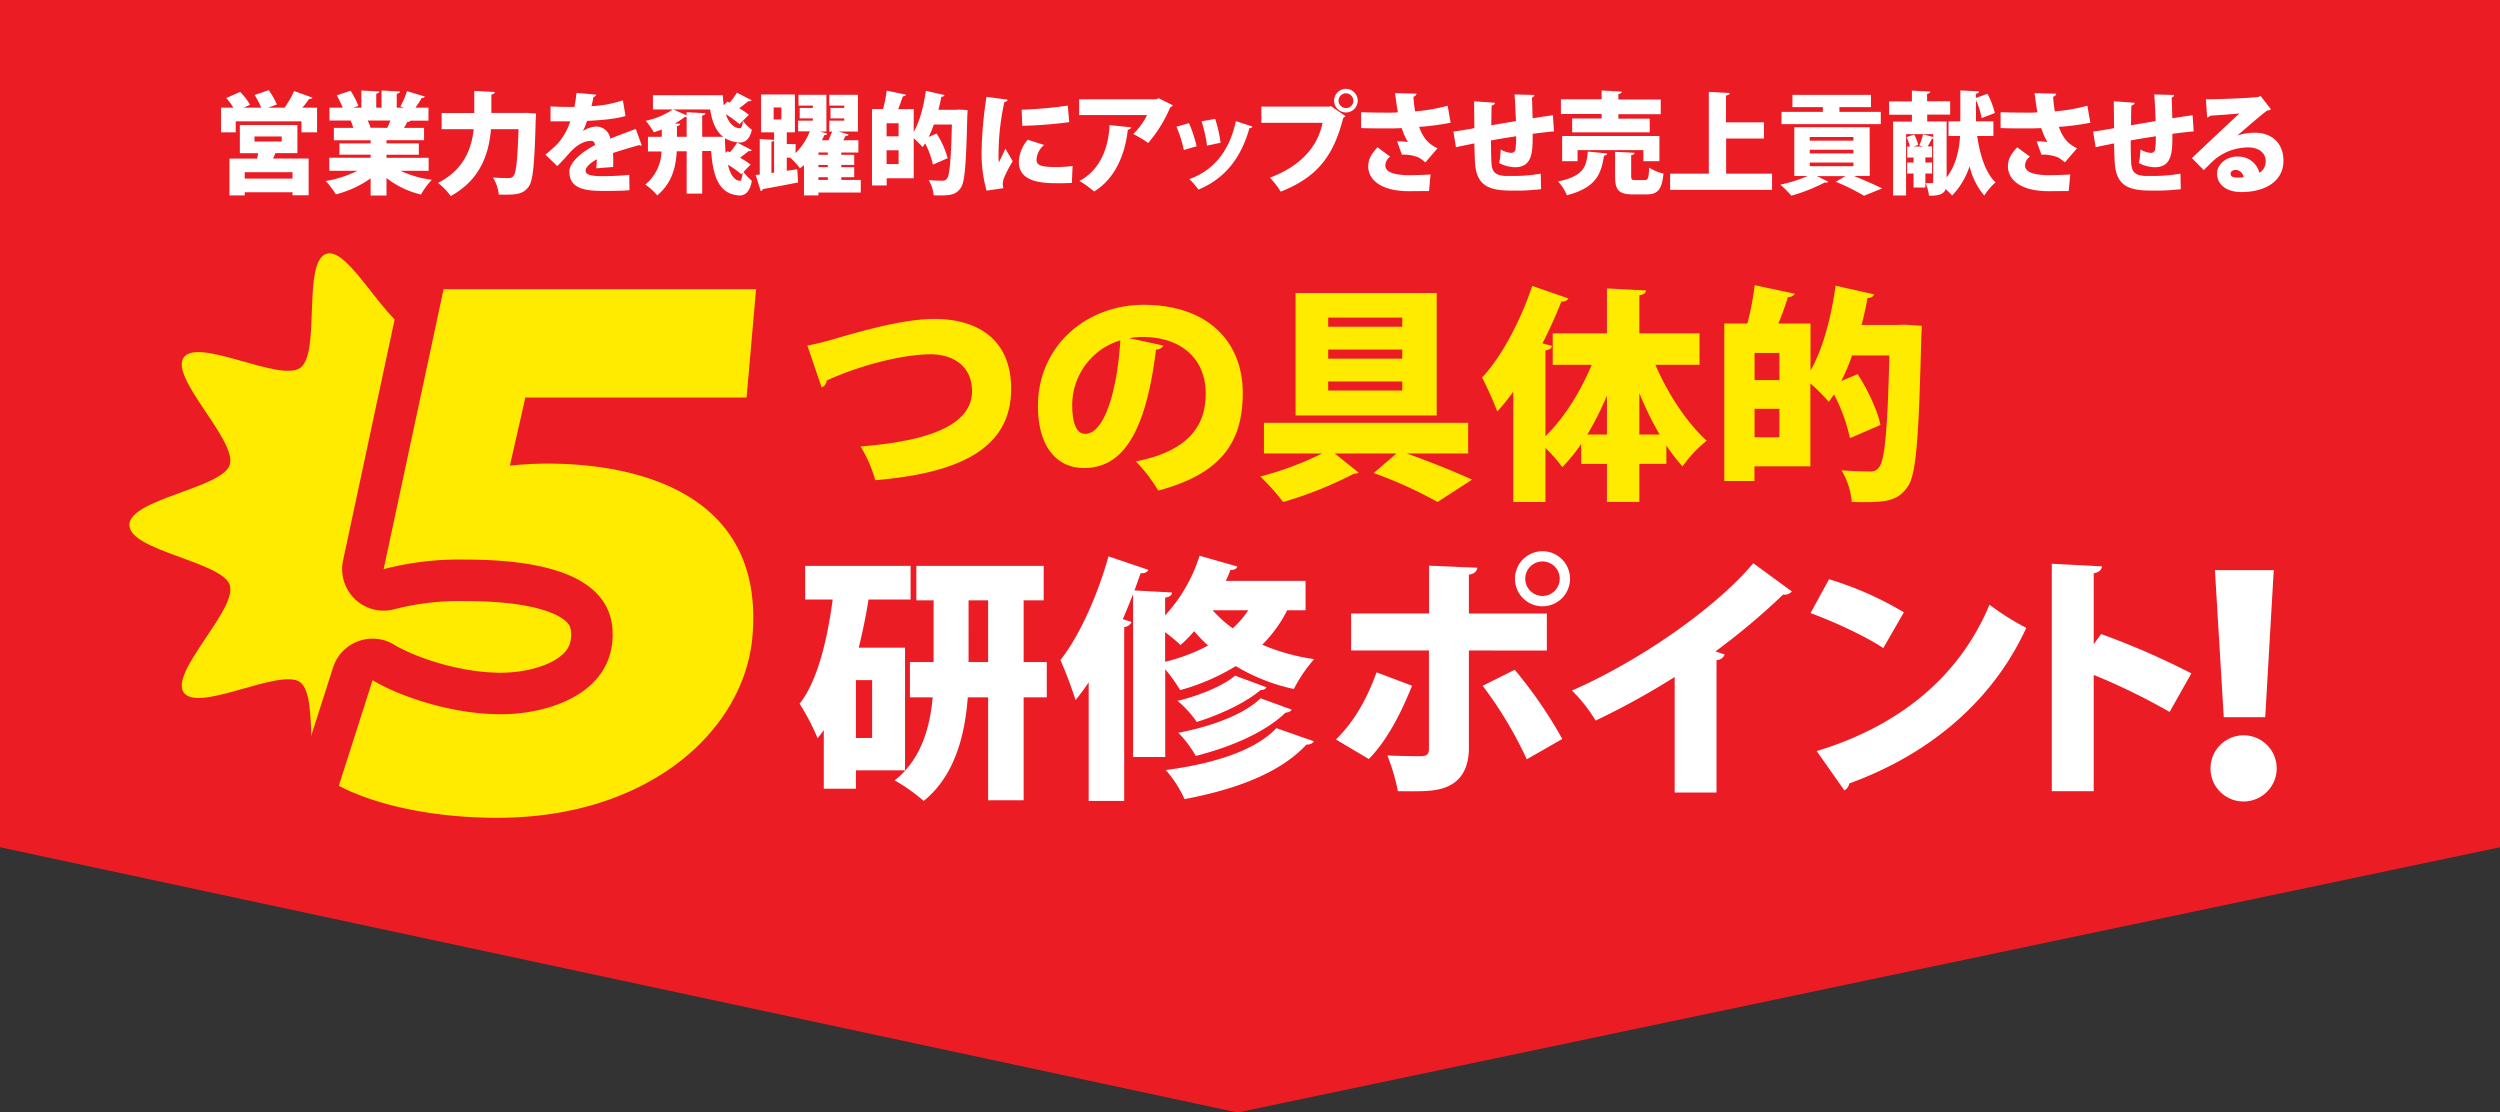 <svg xmlns="http://www.w3.org/2000/svg" viewBox="0 0 680 302.6"><rect x="0" y="0" width="680" height="302.6" fill="#333333" stroke="none"/><defs><style>.cls-1{fill:#ec1c24;}.cls-2{fill:#fff;}.cls-3{fill:#ffeb00;}.cls-4{fill:none;stroke:#ec1c24;stroke-linecap:round;stroke-linejoin:round;stroke-width:22.58px;}</style></defs><g id="レイヤー_2" data-name="レイヤー 2"><g id="レイヤー_1-2" data-name="レイヤー 1"><polygon class="cls-1" points="680 230.45 336.6 302.6 0 230.45 0 0 680 0 680 230.45"/><path class="cls-2" d="M85,26.56c-.12.24-.45.36-.93.36a26.83,26.83,0,0,1-1.83,2.37h4V36H82V33H64.12v3h-4V29.29h3.36a20.42,20.42,0,0,0-1.92-2.64L65.32,25A16.24,16.24,0,0,1,68,28.48l-1.71.81h4.77a23.75,23.75,0,0,0-1.8-3.45l3.84-1.32a22.81,22.81,0,0,1,2.22,3.9l-2.4.87h4.47A25.16,25.16,0,0,0,80,24.76ZM80.89,41.65h-6c-.18.48-.39,1-.63,1.47h9.69v10H79.57V52.3h-13v.84H62.41v-10h7.5c.12-.48.24-1,.33-1.47h-5V34H80.89Zm-1.32,6.93V46.84h-13v1.74ZM69.22,37.12V38.5h7.41V37.12Z"/><path class="cls-2" d="M116.59,46.45h-7.68a29.18,29.18,0,0,0,8.55,2.46,19.12,19.12,0,0,0-2.94,4,23.77,23.77,0,0,1-9.39-4.5v4.77h-4.32V48.52a28.65,28.65,0,0,1-9.45,4.35,19.85,19.85,0,0,0-2.79-3.63,31.29,31.29,0,0,0,8.67-2.79H89.56V42.91h11.25v-.84H92.32V39h8.49v-.84h-10V34.78H96.1a18.7,18.7,0,0,0-.72-2H89.62V29.29h3.6a31.33,31.33,0,0,0-1.62-3.36l3.75-1.26a22.69,22.69,0,0,1,2.13,4.14l-1.35.48h2.16V24.61l4.89.27c0,.3-.27.51-.84.6v3.81h1.44V24.61l5,.27c0,.33-.3.51-.87.63v3.78h2l-1-.36a24,24,0,0,0,1.8-4.14l4.86,1.47a.84.84,0,0,1-.87.36A22.75,22.75,0,0,1,113,29.29h3.54v3.54h-4.89a.85.85,0,0,1-.84.3,15.91,15.91,0,0,1-.93,1.65h5.46v3.36H105.13V39h8.79v3.09h-8.79v.84h11.46ZM105.34,34.78c.27-.57.57-1.26.84-2H100a12.71,12.71,0,0,1,.78,1.89l-.36.06v0Z"/><path class="cls-2" d="M143.26,30.7l2.55.18a14.24,14.24,0,0,1-.09,1.5c-.33,12.27-.72,16.83-1.95,18.42-1.5,2.07-3.33,2.22-8.1,2.13a10.89,10.89,0,0,0-1.59-4.65c1.8.15,3.45.15,4.26.15a1.5,1.5,0,0,0,1.29-.51c.78-.81,1.14-4.59,1.41-12.78h-7.5c-.51,6.27-2.64,13.68-10.95,18.18a17.67,17.67,0,0,0-3.45-3.57c7.14-3.63,9.18-9.54,9.69-14.61h-8.7V30.73H129v-6l5.58.3c0,.33-.3.57-.93.69v5h8.58Z"/><path class="cls-2" d="M174.55,39.55a.71.71,0,0,1-.24.06.89.89,0,0,1-.45-.15c-2.22.63-5,1.44-7.11,2.16,0,.57.06,1.17.06,1.8s0,1.29-.06,2l-4.56.36c.09-.93.12-1.74.15-2.46-1.86,1-3.06,2.25-3.06,3.06,0,1.14,1.44,1.53,4.47,1.53a67.27,67.27,0,0,0,7.41-.36l.06,4.17c-1.47.18-4,.21-7.5.21-5.79,0-8.85-1.23-8.85-5.28,0-2.28,2.94-5.1,7-7.2-.06-.39-.3-1.14-1-1.14-1.89,0-3.93.93-6.24,3.6-.69.78-1.74,2-3.06,3.27l-3.21-3.12a40.84,40.84,0,0,0,3.33-3A17,17,0,0,0,155.11,33c-1.08,0-1.62,0-3.06,0-.81,0-1.65,0-2.31,0V28.93c1.59.12,3.78.15,5.13.15l1.38,0c.24-1.17.39-2.34.57-3.81l5.37.48a.89.89,0,0,1-.75.6c-.15.84-.36,1.68-.57,2.52a30.87,30.87,0,0,0,8.55-1.59l.72,4.26c-2.49.81-6.45,1.14-10.47,1.35a16.23,16.23,0,0,1-1.14,2.79h0a6.7,6.7,0,0,1,3.78-1.26A3.87,3.87,0,0,1,166,37.72c2.22-.93,4.86-1.83,6.93-2.67Z"/><path class="cls-2" d="M198.55,41.41a18.62,18.62,0,0,0,1.95-2.64l4,2.07a.94.94,0,0,1-.9.24,27.08,27.08,0,0,1-2.31,1.8,28.35,28.35,0,0,1,2.88,1.89l-1.95,2a13.59,13.59,0,0,0,2.28,2.4c-.48,2.76-1.62,4-3.36,4a4.22,4.22,0,0,1-.84-.09c-5.16-.75-6.42-5.91-6.87-12H191V52.66h-4.23V41.14h-2.7c-.21,4.14-1.23,8.64-5.31,12a16,16,0,0,0-3.24-2.94,12.09,12.09,0,0,0,4.41-9h-3.69V37.21H180v-2a20.78,20.78,0,0,1-2.16.78,24.67,24.67,0,0,0-2.19-3.15A20.43,20.43,0,0,0,183,29.77h-5.4V25.9h19c.06.9.12,1.83.27,2.73l1-1,.57.3a19.84,19.84,0,0,0,2-2.73l4,2.07a.94.94,0,0,1-.9.24c-.63.54-1.65,1.35-2.49,1.92a20.82,20.82,0,0,1,2.64,1.8l-2.55,2.55a28.83,28.83,0,0,0-3.72-2.7c.75,2.22,2.1,3.81,3.9,3.81.39,0,.6-.81.78-2a12.11,12.11,0,0,0,2.4,2.4c-.51,2.4-1.65,3.48-3.3,3.48a8.73,8.73,0,0,1-4-1.17c0,1.32.06,2.7.18,4l.51-.48ZM191,37.21h5.7c-2.13-1.65-3.06-4.38-3.54-7.44H183.1l3.66,1.59v-.84l5.1.27c0,.33-.27.54-.87.63Zm-6.87,0h2.64V31.78a1.14,1.14,0,0,1-.45,0,18.67,18.67,0,0,1-2.79,1.8l1.47.09c0,.33-.3.51-.87.63Zm17.52,10.17A30.67,30.67,0,0,0,198,44.8c.6,2.58,1.74,4.38,3.33,4.38.3,0,.51-.93.69-2.19Z"/><path class="cls-2" d="M234.13,48.94v3.42H222.61v.78h-3.93V44.92c-.36.3-.72.6-1.08.87a20.64,20.64,0,0,0-2.67-2.91H214v3.57l2.85-.42.24,3.6c-3.51.69-7.2,1.38-9.6,1.8a.7.7,0,0,1-.57.54l-1.38-4.38,1.11-.12V37.81l3.9.24V36H207V25.69h9.21V36H214v3.18h2.4v2.46a17.23,17.23,0,0,0,3.87-5.91h-3.18V32.83h4V32.2h-3.57V29.35h3.57v-.63h-3.9V25.78h7.59v10h-1.74l2,.57a.73.73,0,0,1-.81.39c-.21.45-.42.93-.66,1.41h1.77c.36-.78.69-1.62,1-2.37h-.78V32.83h4.08V32.2h-3.75V29.35h3.75v-.63h-4.08V25.78h7.8v10h-5.25l2.76.81a.8.8,0,0,1-.84.33c-.21.39-.42.81-.69,1.23h4.14v3.33h-4.65v.63h3.51v2.76h-3.51v.6h3.51v2.73h-3.51v.75Zm-24.3-1.89.72-.09V38.17c-.09.21-.3.3-.72.39Zm.6-17.82V32.5h2.1V29.23ZM225.16,42.1v-.63h-2.55v.63Zm0,3.36v-.6h-2.55v.6Zm-2.55,2.73v.75h2.55v-.75Z"/><path class="cls-2" d="M260.89,29.8l2.28.15c0,.33,0,.93-.06,1.38-.33,13.47-.66,18.24-1.8,19.8-1.38,2-3.06,2.1-7.35,2A9.87,9.87,0,0,0,252.61,49c1.59.12,3,.15,3.78.15a1.29,1.29,0,0,0,1.17-.57c.75-.87,1.11-5,1.35-14.7H254a26.26,26.26,0,0,1-1.41,3.36l2.16-.9a22.85,22.85,0,0,1,3,6.69l-4,1.74a22.71,22.71,0,0,0-2.1-5.76l-.69,1a26.44,26.44,0,0,0-2.43-2.4V48.49h-7.35v1.95h-4V29.65h3a34.58,34.58,0,0,0,1-5l5.28,1.11c-.12.27-.39.42-.9.45-.33,1-.78,2.34-1.26,3.48h4.23v6.18c1.62-2.79,2.73-7,3.3-11.16l5.07,1.14a.77.77,0,0,1-.84.45c-.24,1.2-.51,2.4-.81,3.57H260Zm-16.47,7.29V33.52h-3.27v3.57Zm-3.27,7.53h3.27V40.87h-3.27Z"/><path class="cls-2" d="M274.06,27.1c0,.33-.3.57-.87.63A67.46,67.46,0,0,0,271.6,42.1a14.4,14.4,0,0,0,.09,2.1c.27-.6,1.41-2.88,1.77-3.78l2,3.45A31.52,31.52,0,0,0,273,48.64a5.16,5.16,0,0,0-.24,1.44,4.5,4.5,0,0,0,.15,1.11l-4.56.66A37,37,0,0,1,267,40.93a109.05,109.05,0,0,1,1.32-14.58Zm17.49,22.65c-1.11.06-2.28.09-3.42.09-3.93,0-11,0-11-5.76A9.59,9.59,0,0,1,279.55,38L284,39.43a5.57,5.57,0,0,0-2.07,4c0,1.62,1.38,2,5.37,2a34.61,34.61,0,0,0,4.44-.27ZM277.9,29.83a109.15,109.15,0,0,0,12.54-1.11l.39,4.5a114.53,114.53,0,0,1-12.78,1Z"/><path class="cls-2" d="M319,28.63a1.18,1.18,0,0,1-.69.54,36.7,36.7,0,0,1-6,9.72,29.9,29.9,0,0,0-4.08-2.43A18.44,18.44,0,0,0,312,31.3H293.53V27h21.09l.48-.3Zm-11.34,6c-.06.33-.36.57-.9.66-.69,6.33-3.21,13.14-9.15,16.8a30.84,30.84,0,0,0-4-2.88c5.49-2.91,7.89-8.73,8.19-15.18Z"/><path class="cls-2" d="M323.41,33.49a36,36,0,0,1,2.07,6.3l-3.48,1a34.36,34.36,0,0,0-2-6.33Zm17.25.93a.77.77,0,0,1-.81.42c-2.49,8.88-7.29,14-13.89,16.74a15.41,15.41,0,0,0-2.49-2.85c6.06-2.19,10.77-6.9,12.69-15.78Zm-10.14-2.1A36,36,0,0,1,332,38.83l-3.69.78A38.75,38.75,0,0,0,326.83,33Z"/><path class="cls-2" d="M343.09,29h18.6l.27-.18,4,2.76a1.93,1.93,0,0,1-.6.48c-2.82,11.22-7.83,16.41-17,20.07a23.91,23.91,0,0,0-2.94-3.81c7.86-2.94,12.93-8,14.31-14.91H343.09Zm23-4.83a3.21,3.21,0,1,1-3.21,3.21A3.21,3.21,0,0,1,366.13,24.16Zm2,3.21a2,2,0,1,0-2,2A2,2,0,0,0,368.14,27.37Z"/><path class="cls-2" d="M385.3,25.48a1,1,0,0,1-.84.81,33.28,33.28,0,0,0,.45,4,48.82,48.82,0,0,0,8.85-1.53l.81,4.62A67.35,67.35,0,0,1,386,34.51c1.08,3,2.52,4.68,5,5.82l-3.3,3.84a11.84,11.84,0,0,0-1.86-1.35,11,11,0,0,0-4.53-.75l-1.29-3.63a16.16,16.16,0,0,1,2.94.21,16.82,16.82,0,0,1-1.68-3.81c-1.11.06-2.1.09-3.48.09-1.68,0-5.52,0-7.59-.09l0-4.32c1.65.06,3.72.12,7.62.12.75,0,1.62,0,2.4-.09-.33-1.68-.54-3.45-.78-5.22ZM383.23,52c-7.74,0-11.07-3.21-11.07-6.75,0-1.89.78-3.3,2.52-5.19l3.45,2.55A3,3,0,0,0,376.81,45c0,1.89,2.55,2.64,6.54,2.64,2.31,0,4.17-.09,5.76-.18l-.42,4.5Z"/><path class="cls-2" d="M422.68,35.74c-1.47.12-3.57.36-5.79.66,0,4.86,0,9.09-4.83,9.09a9.84,9.84,0,0,1-4.29-1.14,18.67,18.67,0,0,0,.42-3.69,6.76,6.76,0,0,0,2.88.93,1.16,1.16,0,0,0,1.14-.93,28.17,28.17,0,0,0,.18-3.6c-2.49.39-4.92.78-6.84,1.14,0,2.64.06,5.22.15,6.36.21,2.4,1.23,3.18,3.9,3.3.42,0,1,0,1.68,0a43,43,0,0,0,7.8-.63l.09,4.23a59.66,59.66,0,0,1-7.23.39c-5.58,0-10.08-.42-10.68-7-.12-1.26-.18-3.51-.24-5.85-1.71.36-4.08.81-5,1.05l-.69-4.26c1.29-.18,3.63-.54,5.7-.93-.06-5.76-.09-6.39-.06-7.32l5.67.42c-.06.36-.27.57-.9.75-.09,1.29-.06,3.48-.12,5.37,2-.36,4.38-.75,6.72-1.14-.12-2.43-.21-5.34-.39-7.26l5.4.15c0,.3-.18.51-.66.72.09,1.59.12,3.78.18,5.61,2-.3,4.05-.63,5.52-.81Z"/><path class="cls-2" d="M437.17,41.74c-.06.3-.36.54-.87.6-.81,4.74-1.86,8.61-10.11,10.77a12.86,12.86,0,0,0-2.4-3.75c7.14-1.5,7.71-4.14,8.1-8.13Zm-1.53-9.51V31H424.57v-4h11.07V24.61l5.49.3c0,.33-.3.54-.93.66v1.5h11.52v4H440.2v1.2h8.52V36H427.63V32.23Zm15.72,11.61H447v-3H429.1v3h-4.2V37h26.46Zm-7.68,4c0,1,.18,1.14,1.17,1.14h2.49c.93,0,1.11-.48,1.23-3.39a11.91,11.91,0,0,0,3.9,1.62c-.45,4.47-1.59,5.67-4.71,5.67h-3.57c-4,0-4.89-1.26-4.89-5V41.29l5.28.27c0,.33-.27.54-.9.66Z"/><path class="cls-2" d="M469.51,47.23H482v4.41H454.27V47.23H464.8V25l5.67.3c0,.36-.3.57-1,.69v7.29h10.32v4.41H469.51Z"/><path class="cls-2" d="M508.57,47.86h-4.32c2.79,1.11,5.82,2.46,7.68,3.39l-4.92,2a57,57,0,0,0-7.68-3.81l2.61-1.53H494.2l3.09,1.5a.76.76,0,0,1-.6.27,1.28,1.28,0,0,1-.33-.06,46.23,46.23,0,0,1-9.12,3.6,27.75,27.75,0,0,0-3-3,37.7,37.7,0,0,0,7.41-2.34h-3.6V34.6h20.49Zm3-17.43v3.33h-27V30.43h11.25V29.14h-8.28V25.81H508.9v3.33h-8.58v1.29Zm-19.32,6.84v1h11.88v-1Zm0,3.45v1h11.88v-1Zm0,3.48v1h11.88v-1Z"/><path class="cls-2" d="M542.2,37h-4.41c.78,5.16,2.22,10,5,12.6a16.32,16.32,0,0,0-3.06,3.6,18.82,18.82,0,0,1-4-8,20.73,20.73,0,0,1-4.77,8,15.72,15.72,0,0,0-1.74-1.77c-.57,1.8-3.09,1.8-4.53,1.8a12.59,12.59,0,0,0-.93-3.42c.66,0,1.44,0,1.71,0s.36-.09.36-.39V37.69a1.12,1.12,0,0,1-.33,0c-.3.6-.75,1.44-1.17,2.13h1.2v3h-1.83V44.2h1.83v3h-1.83V51h-3.21V47.2h-1.74v-3h1.74V42.85h-1.74v-3h.75a13.16,13.16,0,0,0-.93-2.55l2.07-.72a11.19,11.19,0,0,1,1.11,2.82l-1.17.45H523l-.93-.33a25,25,0,0,0,1-3l2.76.75v-.78h-7.38V53.17h-3.54V33.07h5.13V31.21h-6.21V27.58h6.21V24.64l5,.27c0,.33-.27.51-.87.63v2h6.27v3.63H524.2v1.86h5.28V48.25c2.61-3.36,3.42-7.56,3.66-11.25H530V33h3.21v-8.4l5.1.24c0,.33-.27.57-.87.66v1.14l3.15-1.14a21.74,21.74,0,0,1,2,5.25L539,32.11a20.24,20.24,0,0,0-1.53-4.86V33h4.74Z"/><path class="cls-2" d="M559.3,25.48a1,1,0,0,1-.84.81,33.28,33.28,0,0,0,.45,4,48.82,48.82,0,0,0,8.85-1.53l.81,4.62A67.35,67.35,0,0,1,560,34.51c1.08,3,2.52,4.68,4.95,5.82l-3.3,3.84a11.84,11.84,0,0,0-1.86-1.35,11,11,0,0,0-4.53-.75l-1.29-3.63a16.16,16.16,0,0,1,2.94.21,16.82,16.82,0,0,1-1.68-3.81c-1.11.06-2.1.09-3.48.09-1.68,0-5.52,0-7.59-.09l0-4.32c1.65.06,3.72.12,7.62.12.75,0,1.62,0,2.4-.09-.33-1.68-.54-3.45-.78-5.22ZM557.23,52c-7.74,0-11.07-3.21-11.07-6.75,0-1.89.78-3.3,2.52-5.19l3.45,2.55A3,3,0,0,0,550.81,45c0,1.89,2.55,2.64,6.54,2.64,2.31,0,4.17-.09,5.76-.18l-.42,4.5Z"/><path class="cls-2" d="M596.68,35.74c-1.47.12-3.57.36-5.79.66,0,4.86,0,9.09-4.83,9.09a9.84,9.84,0,0,1-4.29-1.14,18.67,18.67,0,0,0,.42-3.69,6.76,6.76,0,0,0,2.88.93,1.16,1.16,0,0,0,1.14-.93,28.17,28.17,0,0,0,.18-3.6c-2.49.39-4.92.78-6.84,1.14,0,2.64.06,5.22.15,6.36.21,2.4,1.23,3.18,3.9,3.3.42,0,1,0,1.68,0a43,43,0,0,0,7.8-.63l.09,4.23a59.66,59.66,0,0,1-7.23.39c-5.58,0-10.08-.42-10.68-7-.12-1.26-.18-3.51-.24-5.85-1.71.36-4.08.81-5,1.05l-.69-4.26c1.29-.18,3.63-.54,5.7-.93-.06-5.76-.09-6.39-.06-7.32l5.67.42c-.06.36-.27.57-.9.75-.09,1.29-.06,3.48-.12,5.37,2-.36,4.38-.75,6.72-1.14-.12-2.43-.21-5.34-.39-7.26l5.4.15c0,.3-.18.51-.66.72.09,1.59.12,3.78.18,5.61,2-.3,4-.63,5.52-.81Z"/><path class="cls-2" d="M608.47,36.91a14.45,14.45,0,0,1,4.92-.81c4.47,0,7.71,2.79,7.71,7.62,0,5.37-4.65,8.52-11.46,8.52-3.84,0-6.6-1.86-6.6-5.07,0-2.52,2.58-4.59,5.46-4.59A5.92,5.92,0,0,1,614.56,47a3.56,3.56,0,0,0,1.71-3.18c0-2.28-2-3.72-4.68-3.72a14.27,14.27,0,0,0-9.54,3.6c-.63.6-1.86,1.77-2.61,2.58L596.2,43c1.86-1.77,8.94-8.46,12.93-12.15-1.32.18-6.15.48-8,.63-.09.24-.51.42-.78.48L600,27c3.72,0,12.51-.33,14.4-.66l.48-.24,2.82,3.63a1.83,1.83,0,0,1-1,.33c-1.29.87-5.67,4.68-8.22,6.87Zm.39,11.4c.33,0,1.2-.06,1.41-.09a2.29,2.29,0,0,0-2.16-2c-.72,0-1.38.39-1.38,1S606.94,48.31,608.86,48.31Z"/><path class="cls-3" d="M219.6,94a76.18,76.18,0,0,0,7.5-1.86c10.29-3,19.72-5.39,27.1-5.39,11,0,20.83,5,20.83,19,0,16-13.52,22.88-36.95,24.86a37,37,0,0,0-4-9.17c20.33-1.61,30.31-6.51,30.31-15.07,0-6.94-5.39-10-11.22-10-7.37,0-19,2.85-28.33,7.13a2.1,2.1,0,0,1-1.36,1.86Z"/><path class="cls-3" d="M316.44,94a2.18,2.18,0,0,1-2,1.06c-2.73,22.13-8.8,32.24-19.59,32.24-7.5,0-12.53-5.89-12.53-16.87,0-16.3,13.15-27.52,28.71-27.52,17.42,0,27,9.92,27,24,0,14.51-7.07,22.26-23,26.53a42.38,42.38,0,0,0-6.08-7.93c14.08-2.79,19-9.49,19-18.42,0-9.91-7.13-15.43-17.11-15.43a23.94,23.94,0,0,0-3.72.31Zm-11.71-1.42a18.37,18.37,0,0,0-13.09,17.48c0,4.53.93,7.94,3.54,7.94C300.51,118,303.92,105.85,304.73,92.59Z"/><path class="cls-3" d="M399.34,123.34H382.66c6.38,2.29,13.51,5.14,17.73,7.13L391,136.54a115.16,115.16,0,0,0-17.36-7.87l6.2-5.33h-16.8l6.51,5.21a2.59,2.59,0,0,1-1.3.31A105.44,105.44,0,0,1,349,136.54a62.12,62.12,0,0,0-6.2-6.94,85.84,85.84,0,0,0,16.81-6.26H343.79V115h55.55Zm-8.56-43.65V113H352.4V79.69Zm-9.36,9.18V86.39H361.27v2.48Zm0,8.68V95.07H361.27v2.48Zm0,8.68v-2.48H361.27v2.48Z"/><path class="cls-3" d="M462.27,99.22h-12c3.35,7.87,8.56,15.75,13.95,20.65a33.66,33.66,0,0,0-6.57,7,46.52,46.52,0,0,1-4.4-5.7v5H445.9v10.35h-8.81V126.19h-7v-5.46a44.38,44.38,0,0,1-5.15,6.33,41.46,41.46,0,0,0-4.58-5.21v14.69h-8.75v-30a64.14,64.14,0,0,1-4.34,5.39,98.71,98.71,0,0,0-4.15-9.24c5.15-5.45,10.48-15.37,13.64-24.92l9.86,3.41a1.92,1.92,0,0,1-1.92.81c-1.49,3.78-3.23,7.68-5.15,11.4l2.6.69c-.12.62-.68,1.11-1.79,1.24v23.31c5.08-4.9,9.54-12.09,12.58-19.41h-10.6V90.67h14.75V78.45L447.7,79c-.07.68-.56,1.12-1.8,1.3V90.67h16.37Zm-25.18,8.37a87.36,87.36,0,0,1-5.33,10.6h5.33Zm8.81,10.6h5.52a85.58,85.58,0,0,1-5.52-11.28Z"/><path class="cls-3" d="M518,88.31l4.72.31c0,.68-.07,1.92-.13,2.85-.68,27.84-1.36,37.7-3.72,40.92-2.85,4.15-6.32,4.34-15.19,4.15a20.26,20.26,0,0,0-2.79-8.61c3.29.24,6.26.31,7.81.31a2.66,2.66,0,0,0,2.42-1.18c1.55-1.8,2.3-10.29,2.79-30.38H503.75a53.94,53.94,0,0,1-2.92,6.94l4.46-1.86c2.73,4.28,5.4,9.86,6.2,13.83l-8.3,3.59a47.3,47.3,0,0,0-4.34-11.9l-1.43,2a53.84,53.84,0,0,0-5-5v22.56H477.21v4H469V88h6.27a72.48,72.48,0,0,0,2-10.42l10.91,2.3c-.25.56-.8.87-1.86.93-.68,2.17-1.61,4.83-2.6,7.19h8.74v12.77c3.35-5.76,5.64-14.51,6.82-23.06l10.48,2.35A1.58,1.58,0,0,1,508,81c-.5,2.48-1,5-1.67,7.38h9.79Zm-34,15.07V96h-6.76v7.38Zm-6.76,15.56H484v-7.75h-6.76Z"/><path class="cls-2" d="M246.17,209.53H232.81v5h-8.74V198.62c-.56.77-1.12,1.47-1.68,2.17a62.71,62.71,0,0,0-4.9-9.38c4.76-6,7.48-16.93,9-28.33H219v-9.16h28.68v9.16H236.24c-.7,4.41-1.61,8.82-2.66,13.08h12.59Zm-8.95-8.81V185h-4.41v15.74Zm47.5-20.64v9.59h-6.29v28h-9.66v-28h-5.53c-.77,10.21-3.49,21.33-12,28.19a47.1,47.1,0,0,0-7.91-5.6c7.28-5.66,9.66-14.62,10.36-22.59H247.5v-9.59h6.44V163.29h-4.69v-9.37h34.63v9.37h-5.45v16.79Zm-21.27,0h5.32V163.29h-5.32Z"/><path class="cls-2" d="M355.11,166h-5a36.27,36.27,0,0,1-6.78,9.37,56.77,56.77,0,0,0,14.13,3.92,38.64,38.64,0,0,0-5.53,8.12,51.82,51.82,0,0,1-15.81-6.23A58.2,58.2,0,0,1,321,187.71a44.19,44.19,0,0,0-4.06-5.67V205.9h-8.75V161.61c-.91,2.31-1.81,4.55-2.79,6.79l2.38.77a2.36,2.36,0,0,1-2,1.4v47.29h-9.66V185.61q-1.79,2.63-3.57,4.82a112.08,112.08,0,0,0-4.12-10.91c5-6.23,10.07-17.42,13.08-28.19L312.36,155c-.28.63-1,1-2.1.91l-1.68,4.69,10.22.56c-.07.7-.56,1.19-1.89,1.4v4.83a43,43,0,0,0,9.37-16.23l10.29,2.93c-.21.63-.91,1-1.89.91a27.5,27.5,0,0,1-1.26,3h21.69ZM316.91,180a49.28,49.28,0,0,0,11.68-4.41,39.3,39.3,0,0,1-3.77-3.91,39,39,0,0,1-3.71,3.77,50.26,50.26,0,0,0-4.2-3.5Zm40.44,21.62c-.28.56-.91.91-2,.91-7.14,7.69-19.1,12.17-33.16,14.83a31.15,31.15,0,0,0-5.11-7.91c12.38-1.61,24.21-5.1,30.08-11.4Zm-12.88-14.69c-.21.49-.76.77-1.6.77-4,3.42-10.85,6.64-17.36,8.67a28.35,28.35,0,0,0-5.24-5.74c5.66-1.32,12.31-4,15.67-6.85Zm6.86,6.08q-.31.73-1.68.84c-5.32,5.18-14.62,9.31-24.41,11.76a28.7,28.7,0,0,0-4.76-6.3c8.67-1.61,17.84-4.9,22.39-9.38ZM329.85,166a31.43,31.43,0,0,0,5.46,4.9,25.5,25.5,0,0,0,4.2-4.9Z"/><path class="cls-2" d="M384.08,186.52c-3.22,8-6.93,15-11.76,19.94l-8.95-5.32c4.48-4.34,8.25-10.43,11.05-18.26Zm15.46-9.59v26.52c0,5-1.82,8.18-4.62,9.86-3.29,2-7.27,2-14.69,1.89a56,56,0,0,0-2.87-9.72c2.73.14,7.56.21,9,.21,1.89,0,2.31-.63,2.31-2.1V176.93H367.5V166.86h21.2v-13l13.15.56c-.14.91-.77,1.68-2.31,1.89v10.57h21.2v10.07ZM412,182.18A119.53,119.53,0,0,1,424.94,201l-9.66,5.53a107.34,107.34,0,0,0-12-20Zm7.56-32.25a7.49,7.49,0,1,1-7.49,7.48A7.49,7.49,0,0,1,419.55,149.93Zm4.69,7.48a4.69,4.69,0,1,0-4.69,4.69A4.68,4.68,0,0,0,424.24,157.41Z"/><path class="cls-2" d="M455.51,184.14A207.19,207.19,0,0,1,434,196a41.5,41.5,0,0,0-6.43-8.18c17.84-7.77,38.83-22.11,49.32-34.63l10.5,7.69a2.6,2.6,0,0,1-2.38.84,186,186,0,0,1-18.4,15.46l2.52.84a2.5,2.5,0,0,1-2.24,1.54v36H455.51Z"/><path class="cls-2" d="M497.5,157.55a90.69,90.69,0,0,1,20.35,9l-5.59,9.72c-5-3.29-13.3-7.13-19.8-9.51Zm-3.36,46.74c23-7,39-20.64,47-39.81a71.63,71.63,0,0,0,10,6.3c-8.68,19-25.26,34-48.14,42.32a2.68,2.68,0,0,1-1.33,1.89Z"/><path class="cls-2" d="M590.13,193.65a171.77,171.77,0,0,0-20.64-10.07V215.2h-11.4V153.35l13.64.7c-.07.84-.7,1.61-2.24,1.89v19.31l2-2.8a210.49,210.49,0,0,1,24.56,10.71Z"/><path class="cls-2" d="M601.26,209a9,9,0,1,1,9,9A8.95,8.95,0,0,1,601.26,209Zm3.6-13.92-2.4-40h16l-2.32,40Z"/><path class="cls-3" d="M190.3,142.79c0,7-25.24,10-27.3,16.34-2.14,6.58,16.47,23.79,12.49,29.27s-26.18-6.87-31.71-2.85-.5,28.9-7.07,31c-6.35,2.06-16.94-21-24-21s-17.63,23-24,21c-6.58-2.14-1.61-27.05-7.08-31S54,193.93,50,188.4s14.63-22.69,12.49-29.27c-2.06-6.35-27.3-9.3-27.3-16.34s25.24-10,27.3-16.33C64.6,119.88,46,102.66,50,97.19s26.18,6.87,31.71,2.84.5-28.9,7.08-31c6.34-2.06,16.94,21,24,21s17.63-23,24-21c6.57,2.13,1.6,27.05,7.07,31s27.68-8.37,31.71-2.84S160.86,119.88,163,126.46C165.06,132.8,190.3,135.76,190.3,142.79Z"/><path class="cls-4" d="M120.65,78.66h85l-2.58,29.46H142.9l-4.21,18.53a98,98,0,0,1,10.24-.55c24.27,0,59.15,8,55.73,47.06-2.24,25.57-28.22,49.28-69.35,49.28-19.64,0-34.83-4.26-43.15-8.71L101.34,185c6.33,3.9,20.68,9.27,34.95,9.27,12.42,0,29-5.19,30.27-19.83,1.09-12.41-8.06-22.23-39.93-22.23a81.8,81.8,0,0,0-22.28,2.59Z"/><path class="cls-3" d="M120.65,78.66h85l-2.58,29.46H142.9l-4.21,18.53a98,98,0,0,1,10.24-.55c24.27,0,59.15,8,55.73,47.06-2.24,25.57-28.22,49.28-69.35,49.28-19.64,0-34.83-4.26-43.15-8.71L101.34,185c6.33,3.9,20.68,9.27,34.95,9.27,12.42,0,29-5.19,30.27-19.83,1.09-12.41-8.06-22.23-39.93-22.23a81.8,81.8,0,0,0-22.28,2.59Z"/></g></g></svg>